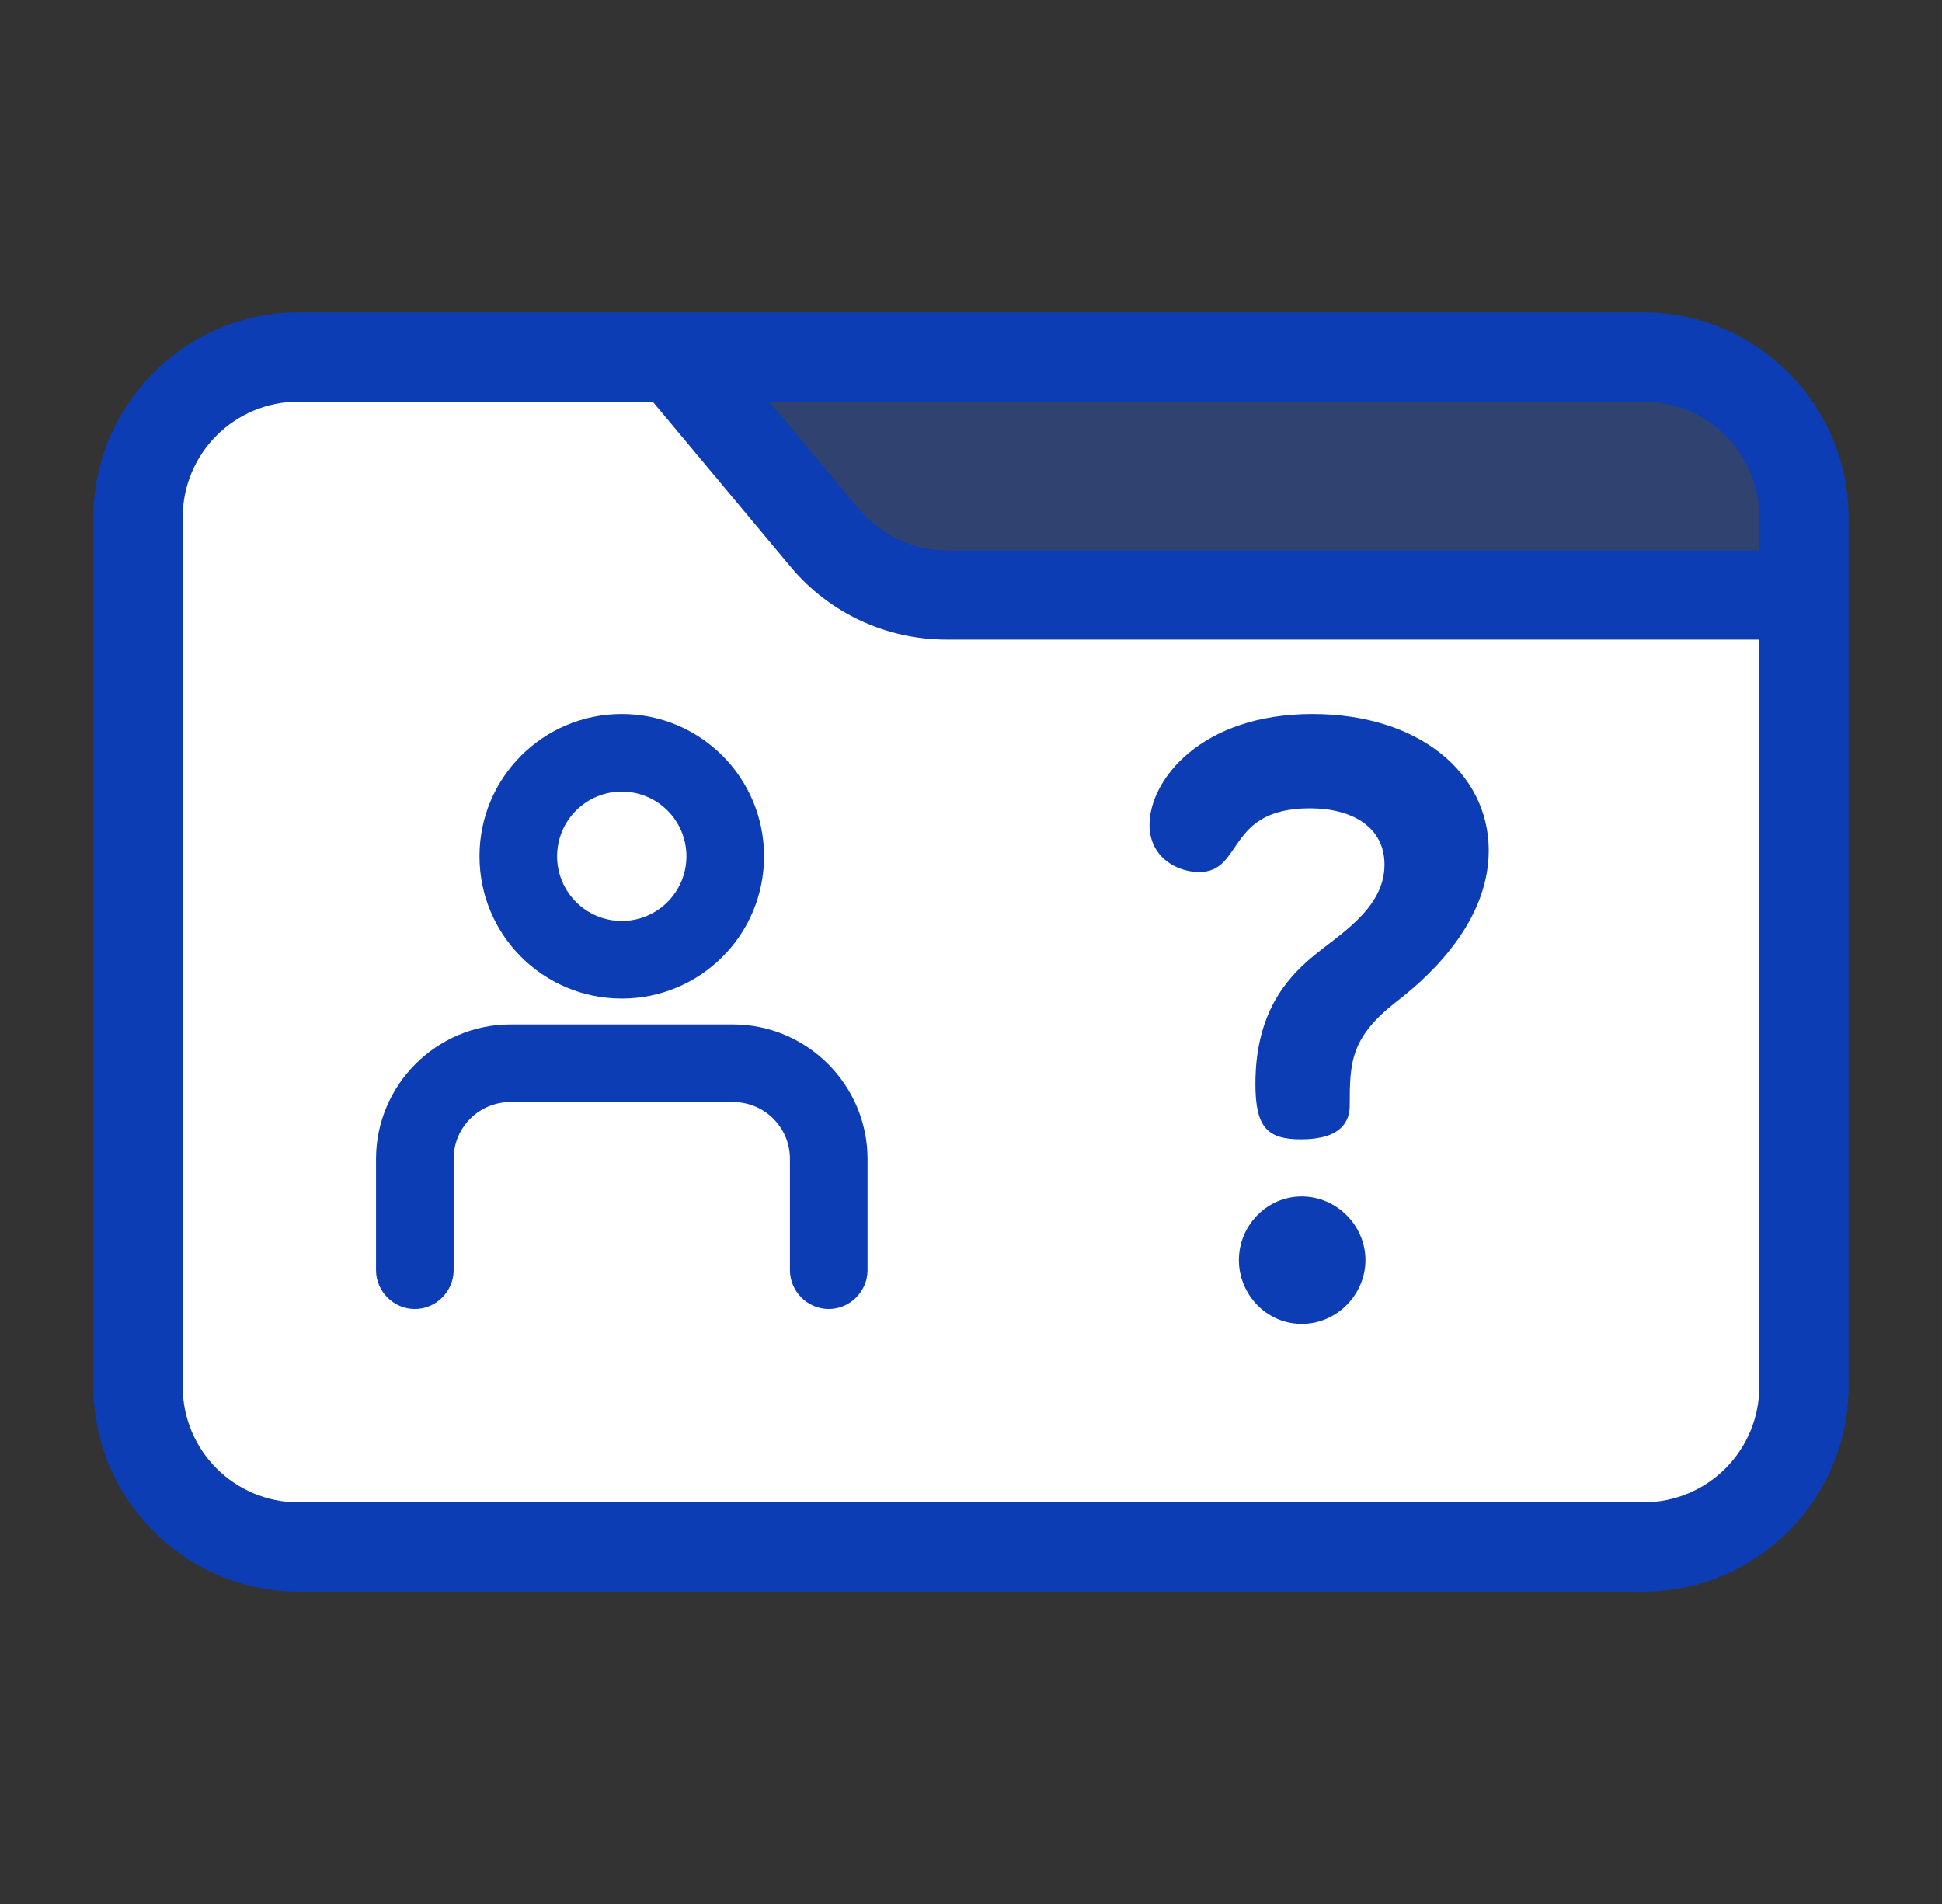 <svg width="51" height="50" viewBox="0 0 51 50" fill="none" xmlns="http://www.w3.org/2000/svg">
<rect x="0" y="0" width="51" height="50" fill="#333333" stroke="none"/>
<path d="M43.156 8.203H7.844C4.875 8.203 2.453 10.625 2.453 13.594V36.406C2.453 39.375 4.875 41.797 7.844 41.797H43.156C46.125 41.797 48.547 39.375 48.547 36.406V13.594C48.547 10.625 46.125 8.203 43.156 8.203ZM46.203 36.406C46.203 38.094 44.844 39.453 43.156 39.453H7.844C6.156 39.453 4.797 38.094 4.797 36.406V13.594C4.797 11.906 6.156 10.547 7.844 10.547H17.141L20.781 14.906C21.797 16.109 23.281 16.797 24.859 16.797H46.203V36.406ZM46.203 14.453H24.859C23.984 14.453 23.156 14.062 22.578 13.391L20.203 10.547H43.156C44.844 10.547 46.203 11.906 46.203 13.594V14.453Z" fill="#0D3DB5"/>
<path d="M24.859 16.797C23.281 16.797 21.797 16.109 20.781 14.906L17.141 10.547H7.844C6.156 10.547 4.797 11.906 4.797 13.594V36.406C4.797 38.094 6.156 39.453 7.844 39.453H43.156C44.844 39.453 46.203 38.094 46.203 36.406V16.797H24.859Z" fill="white"/>
<path d="M46.203 13.594V14.453H24.859C23.984 14.453 23.156 14.062 22.578 13.391L20.203 10.547H43.156C44.844 10.547 46.203 11.906 46.203 13.594Z" fill="#2A67FF" fill-opacity="0.3"/>
<path d="M25.5 25.391C26.579 25.391 27.453 24.516 27.453 23.438C27.453 22.359 26.579 21.484 25.5 21.484C24.421 21.484 23.547 22.359 23.547 23.438C23.547 24.516 24.421 25.391 25.5 25.391Z" fill="white"/>
<path d="M16.329 18.75C14.264 18.75 12.592 20.421 12.592 22.486C12.592 24.552 14.264 26.223 16.329 26.223C18.394 26.223 20.065 24.552 20.065 22.486C20.065 20.421 18.394 18.75 16.329 18.75ZM16.329 24.185C15.878 24.185 15.446 24.006 15.128 23.687C14.809 23.369 14.63 22.937 14.63 22.486C14.63 22.036 14.809 21.604 15.128 21.285C15.446 20.967 15.878 20.788 16.329 20.788C16.779 20.788 17.211 20.967 17.53 21.285C17.848 21.604 18.027 22.036 18.027 22.486C18.027 22.937 17.848 23.369 17.53 23.687C17.211 24.006 16.779 24.185 16.329 24.185Z" fill="#0D3DB5"/>
<path d="M22.783 30.435V33.356C22.783 33.913 22.321 34.375 21.764 34.375C21.206 34.375 20.745 33.913 20.745 33.356V30.435C20.745 29.606 20.079 28.94 19.25 28.94H13.408C12.579 28.94 11.913 29.606 11.913 30.435V33.356C11.913 33.913 11.451 34.375 10.894 34.375C10.337 34.375 9.875 33.913 9.875 33.356V30.435C9.875 28.492 11.465 26.902 13.408 26.902H19.25C21.193 26.902 22.783 28.492 22.783 30.435Z" fill="#0D3DB5"/>
<path d="M34.186 31.419C33.273 31.419 32.535 32.18 32.535 33.092C32.535 33.983 33.252 34.766 34.186 34.766C35.12 34.766 35.859 33.983 35.859 33.092C35.859 32.18 35.099 31.419 34.186 31.419ZM34.468 18.75C31.535 18.75 30.188 20.488 30.188 21.662C30.188 22.509 30.905 22.901 31.491 22.901C32.665 22.901 32.187 21.227 34.403 21.227C35.49 21.227 36.359 21.705 36.359 22.705C36.359 23.878 35.142 24.552 34.425 25.161C33.795 25.704 32.969 26.595 32.969 28.464C32.969 29.594 33.273 29.92 34.164 29.92C35.229 29.92 35.446 29.442 35.446 29.029C35.446 27.899 35.468 27.247 36.663 26.312C37.25 25.856 39.097 24.378 39.097 22.336C39.097 20.293 37.25 18.75 34.468 18.75Z" fill="#0D3DB5"/>
</svg>
